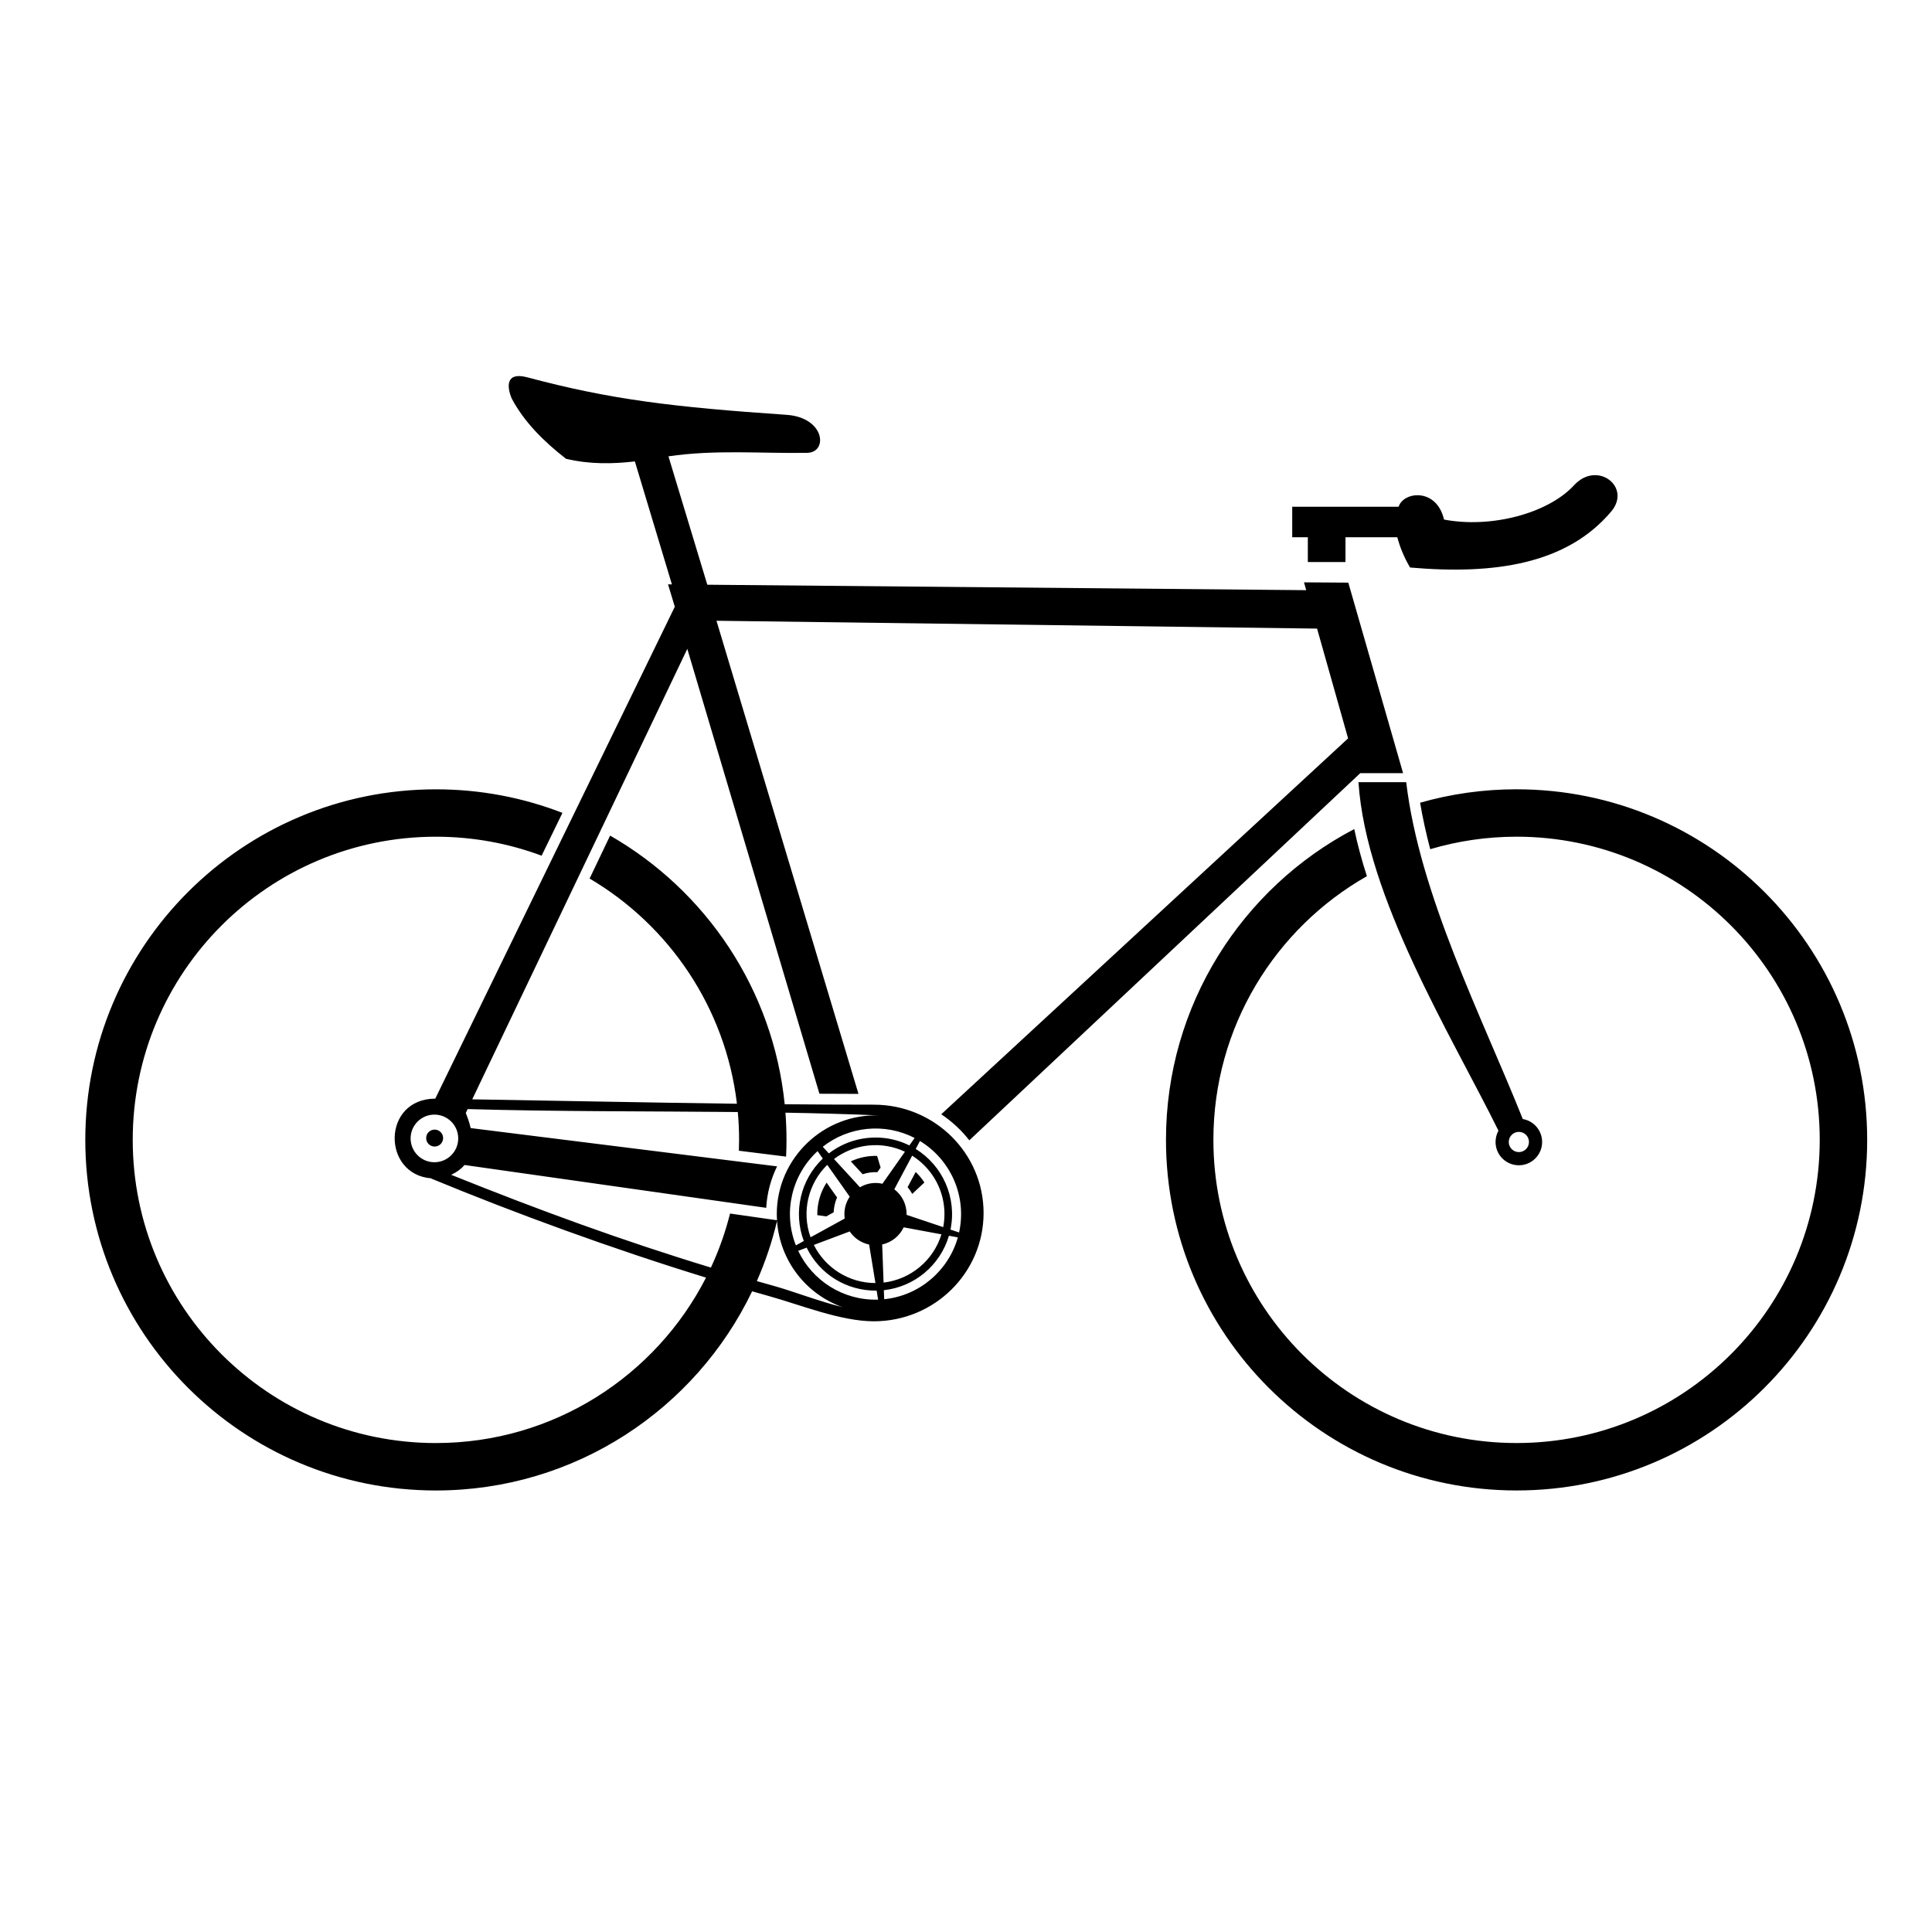 <?xml version="1.0" encoding="UTF-8" standalone="no"?>
<svg
   xmlns:dc="http://purl.org/dc/elements/1.1/"
   xmlns:cc="http://creativecommons.org/ns#"
   xmlns:rdf="http://www.w3.org/1999/02/22-rdf-syntax-ns#"
   xmlns:svg="http://www.w3.org/2000/svg"
   xmlns="http://www.w3.org/2000/svg"
   xmlns:sodipodi="http://sodipodi.sourceforge.net/DTD/sodipodi-0.dtd"
   xmlns:inkscape="http://www.inkscape.org/namespaces/inkscape"
   xml:space="preserve"
   style="clip-rule:evenodd;fill-rule:evenodd;image-rendering:optimizeQuality;shape-rendering:geometricPrecision;text-rendering:geometricPrecision"
   viewBox="0 0 100 100"
   x="0px"
   y="0px"
   version="1.1"
   id="svg161"
   sodipodi:docname="fixie.svg"
   inkscape:version="0.92.5 (2060ec1f9f, 2020-04-08)"
   width="100"
   height="100"><sodipodi:namedview
     pagecolor="#ffffff"
     bordercolor="#666666"
     borderopacity="1"
     objecttolerance="10"
     gridtolerance="10"
     guidetolerance="10"
     inkscape:pageopacity="0"
     inkscape:pageshadow="2"
     inkscape:window-width="1920"
     inkscape:window-height="1029"
     id="namedview163"
     showgrid="false"
     inkscape:zoom="1.888"
     inkscape:cx="-14.477151"
     inkscape:cy="40.367415"
     inkscape:window-x="0"
     inkscape:window-y="27"
     inkscape:window-maximized="1"
     inkscape:current-layer="svg161" /><defs
     id="defs151"><style
       type="text/css"
       id="style149">
   
    .fil0 {fill:black}
   
  </style></defs><g
     id="g155"
     transform="translate(0.53,-1.695)"><path
       class="fil0"
       d="m 44.7,58.873 c 3.136,0 5.68,2.51 5.68,5.606 0,3.096 -2.544,5.606 -5.68,5.606 -1.713,0 -3.797,-0.85 -5.45,-1.311 -0.282,-0.079 -0.566,-0.159 -0.85,-0.241 -2.924,6.097 -9.155,10.309 -16.368,10.309 -10.021,0 -18.147,-8.126 -18.147,-18.147 0,-10.019 8.126,-18.145 18.147,-18.145 2.31,0 4.519,0.432 6.55,1.219 l -1.078,2.216 c -1.704,-0.634 -3.547,-0.982 -5.472,-0.982 -8.666,0 -15.692,7.028 -15.692,15.692 0,8.666 7.026,15.692 15.692,15.692 6.098,0 11.385,-3.481 13.982,-8.563 -4.903,-1.507 -9.898,-3.338 -14.223,-5.127 l 0.001,-0.011 c -2.564,-0.201 -2.554,-4.116 0.208,-4.126 l 12.398,-25.46 -0.351,-1.159 0.201,0.002 -1.917,-6.365 c -1.145,0.131 -2.314,0.157 -3.563,-0.135 -1.167,-0.909 -2.17,-1.912 -2.811,-3.12 -0.252,-0.598 -0.33,-1.402 0.815,-1.096 4.316,1.155 7.578,1.541 13.407,1.939 1.997,0.137 2.161,1.949 1.069,1.968 -2.399,0.04 -4.742,-0.178 -7.179,0.181 l 2.011,6.645 31,0.282 -0.115,-0.405 2.293,0.015 2.836,9.862 h -2.217 l -20.235,19.003 c -0.409,-0.523 -0.899,-0.978 -1.453,-1.348 l 21.058,-19.456 -1.605,-5.682 -31.087,-0.406 7.35,24.489 c -0.673,-0.001 -1.346,-0.005 -2.021,-0.008 l -6.839,-23.026 -11.132,23.316 c 4.565,0.073 9.134,0.17 13.701,0.228 -0.591,-4.97 -3.506,-9.227 -7.626,-11.656 l 1.062,-2.223 c 4.95,2.841 8.434,7.949 9.036,13.905 1.539,0.014 3.077,0.022 4.615,0.022 z M 69.112,29.502 v 1.283 H 67.163 V 29.502 h -0.808 v -1.578 h 5.509 c 0.235,-0.784 1.958,-1.006 2.349,0.663 2.413,0.463 5.375,-0.305 6.734,-1.78 1.192,-1.294 2.995,0.091 1.916,1.367 -2.294,2.715 -6.019,3.279 -10.408,2.895 -0.311,-0.521 -0.53,-1.072 -0.661,-1.566 h -2.681 z m 8.856,13.047 c 10.021,0 18.147,8.126 18.147,18.145 0,10.021 -8.126,18.147 -18.147,18.147 -10.021,0 -18.147,-8.126 -18.147,-18.147 0,-6.989 3.954,-13.055 9.745,-16.087 0.171,0.816 0.394,1.632 0.654,2.439 -4.745,2.699 -7.945,7.8 -7.945,13.648 0,8.666 7.028,15.692 15.692,15.692 8.665,0 15.692,-7.026 15.692,-15.692 0,-8.665 -7.028,-15.692 -15.692,-15.692 -1.553,0 -3.052,0.227 -4.469,0.647 -0.209,-0.798 -0.387,-1.6 -0.524,-2.405 1.586,-0.454 3.262,-0.696 4.994,-0.696 z m 0.322,17.067 c 0.568,0.097 1,0.591 1,1.188 0,0.666 -0.539,1.205 -1.205,1.205 -0.666,0 -1.205,-0.539 -1.205,-1.205 0,-0.213 0.054,-0.412 0.15,-0.586 -2.439,-4.937 -6.852,-12.05 -7.246,-18.037 l 2.471,-0.001 c 0.692,5.836 3.902,12.102 6.034,17.436 z m -0.204,0.665 c 0.289,0 0.523,0.234 0.523,0.523 0,0.289 -0.234,0.523 -0.523,0.523 -0.289,0 -0.523,-0.234 -0.523,-0.523 0,-0.289 0.234,-0.523 0.523,-0.523 z m -31.398,3.211 0.628,-0.591 c -0.115,-0.177 -0.248,-0.344 -0.402,-0.496 -0.015,-0.017 -0.032,-0.032 -0.048,-0.048 l -0.418,0.785 c 0.092,0.109 0.171,0.226 0.24,0.35 z m -1.638,-1.363 -0.181,-0.605 c -0.468,-0.013 -0.933,0.083 -1.361,0.283 l 0.613,0.666 c 0.244,-0.082 0.502,-0.117 0.761,-0.105 z m -8.784,5.176 c 0.415,-0.891 0.748,-1.826 0.991,-2.797 l 2.43,0.347 c -0.006,-0.106 -0.011,-0.213 -0.011,-0.32 0,-2.898 2.44,-5.222 5.326,-5.105 -1.606,-0.07 -3.234,-0.115 -4.877,-0.143 0.035,0.464 0.054,0.933 0.054,1.407 0,0.292 -0.008,0.58 -0.021,0.867 l -2.444,-0.305 c 0.006,-0.187 0.011,-0.373 0.011,-0.562 0,-0.485 -0.022,-0.966 -0.066,-1.441 -4.633,-0.046 -9.351,-0.018 -13.984,-0.152 l -0.097,0.202 c 0.073,0.177 0.18,0.456 0.254,0.781 l 15.859,1.982 c -0.32,0.654 -0.519,1.38 -0.562,2.146 l -15.614,-2.217 c -0.165,0.195 -0.391,0.369 -0.692,0.508 4.567,1.835 8.852,3.405 13.445,4.802 z m 3.423,-2.413 c -0.255,1.078 -0.607,2.119 -1.045,3.113 0.282,0.08 0.565,0.159 0.85,0.239 1.054,0.293 2.366,0.81 3.588,1.109 -1.877,-0.664 -3.25,-2.393 -3.393,-4.461 z m 2.545,-0.236 -0.461,-0.066 c -0.011,-0.594 0.156,-1.18 0.481,-1.683 l 0.542,0.768 c -0.106,0.243 -0.165,0.504 -0.176,0.769 l -0.386,0.213 z m -20.267,-4.493 c 0.242,0 0.439,0.196 0.439,0.438 0,0.243 -0.197,0.439 -0.439,0.439 -0.242,0 -0.439,-0.196 -0.439,-0.439 0,-0.242 0.197,-0.438 0.439,-0.438 z m -0.012,-0.776 c 0.68,0 1.233,0.552 1.233,1.232 0,0.68 -0.553,1.233 -1.233,1.233 -0.68,0 -1.232,-0.553 -1.232,-1.233 0,-0.68 0.552,-1.232 1.232,-1.232 z m 22.831,1.186 c 0.63,0 1.225,0.146 1.753,0.409 l 0.272,-0.386 c -1.543,-0.794 -3.402,-0.609 -4.756,0.455 l 0.317,0.344 c 0.669,-0.515 1.506,-0.821 2.415,-0.821 z m 2.082,0.591 c 1.397,0.866 2.139,2.517 1.799,4.174 l 0.445,0.149 c 0.412,-1.884 -0.436,-3.767 -2.026,-4.735 l -0.219,0.412 z m 1.719,4.492 c -0.446,1.52 -1.772,2.646 -3.369,2.819 l 0.018,0.468 c 1.827,-0.185 3.326,-1.481 3.813,-3.201 l -0.462,-0.086 z m -3.741,2.842 c -1.578,0.015 -2.958,-0.862 -3.624,-2.225 l -0.438,0.164 c 0.732,1.538 2.326,2.584 4.137,2.526 l -0.076,-0.465 z m -3.771,-2.568 C 40.511,64.426 40.913,62.75 42.058,61.661 L 41.787,61.277 c -1.335,1.23 -1.798,3.164 -1.123,4.878 l 0.412,-0.227 z m 6.234,-3.918 c -0.188,-0.189 -0.398,-0.357 -0.626,-0.5 l -0.924,1.74 c 0.403,0.307 0.645,0.782 0.637,1.324 l 1.895,0.635 c 0.228,-1.188 -0.158,-2.376 -0.982,-3.2 z m -0.999,-0.704 c -1.201,-0.568 -2.62,-0.417 -3.672,0.377 l 1.344,1.463 c 0.352,-0.208 0.756,-0.275 1.162,-0.183 l 1.166,-1.657 z m -4.023,0.679 c -0.986,0.973 -1.337,2.426 -0.862,3.75 l 1.767,-0.971 c -0.058,-0.405 0.038,-0.804 0.259,-1.131 l -1.163,-1.648 z m -0.693,4.146 c 0.595,1.186 1.811,1.971 3.188,1.972 L 44.456,66.112 c -0.417,-0.087 -0.775,-0.335 -1.005,-0.678 l -1.857,0.698 z m 3.611,1.948 c 1.411,-0.165 2.583,-1.156 2.994,-2.497 l -1.955,-0.363 c -0.21,0.445 -0.619,0.78 -1.113,0.888 l 0.073,1.971 z"
       id="path153"
       inkscape:connector-curvature="0"
       style="fill:#000000" /></g></svg>